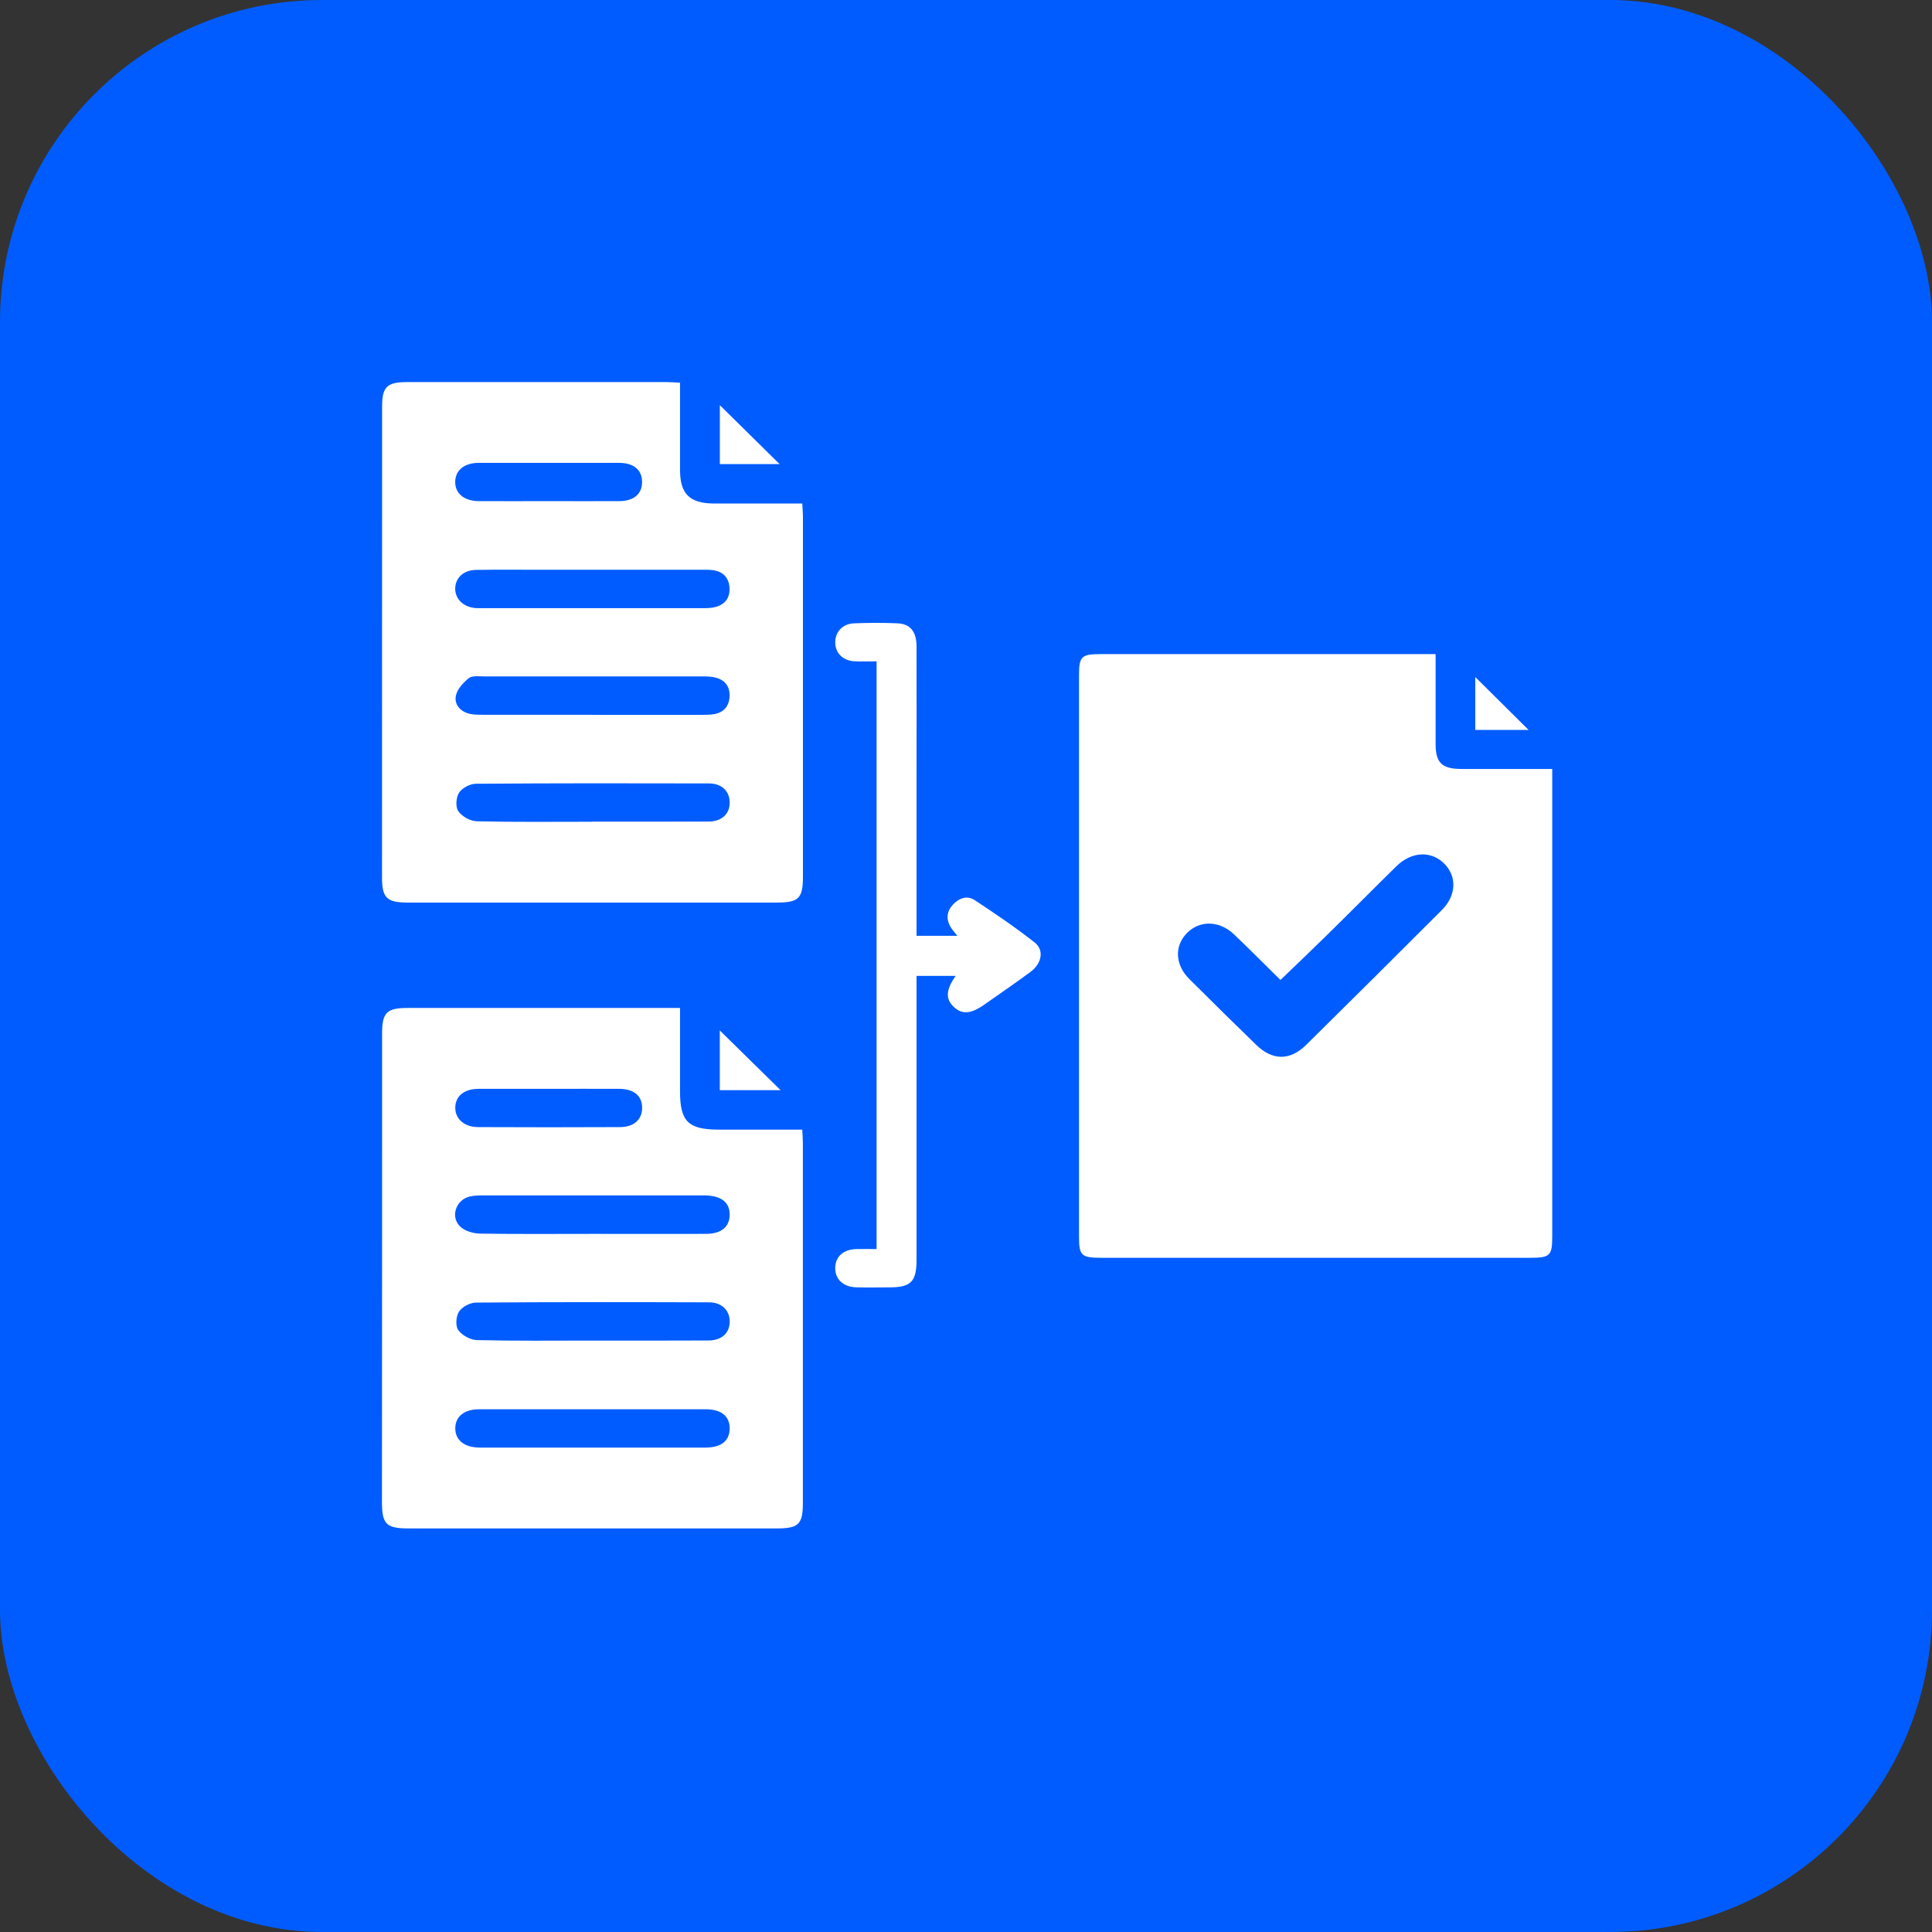 <svg width="60" height="60" viewBox="0 0 60 60" fill="none" xmlns="http://www.w3.org/2000/svg">
<rect x="0" y="0" width="60" height="60" fill="#333333" stroke="none"/>
<rect width="60" height="60" rx="10" fill="#005CFF"/>
<g clip-path="url(#clip0_1397_432)">
<path d="M48.206 23.881C48.206 24.063 48.206 24.187 48.206 24.309C48.206 29.009 48.206 33.707 48.206 38.408C48.206 38.993 48.135 39.062 47.529 39.062C43.083 39.062 38.636 39.062 34.191 39.062C33.583 39.062 33.51 38.991 33.51 38.412C33.51 32.6 33.51 26.786 33.51 20.975C33.51 20.385 33.583 20.314 34.181 20.314C37.496 20.314 40.812 20.314 44.128 20.314H44.584C44.584 20.772 44.584 21.2 44.584 21.627C44.584 22.121 44.584 22.616 44.584 23.111C44.586 23.69 44.779 23.878 45.381 23.881C46.184 23.883 46.989 23.881 47.792 23.881C47.914 23.881 48.038 23.881 48.206 23.881ZM39.765 30.433C39.29 29.965 38.817 29.489 38.333 29.026C37.875 28.585 37.261 28.57 36.859 28.98C36.468 29.38 36.491 29.961 36.933 30.402C37.62 31.089 38.314 31.77 39.012 32.449C39.519 32.942 40.063 32.944 40.568 32.447C41.979 31.054 43.383 29.657 44.784 28.256C45.236 27.803 45.25 27.2 44.836 26.805C44.426 26.412 43.829 26.449 43.364 26.904C42.635 27.62 41.916 28.347 41.186 29.063C40.726 29.516 40.257 29.961 39.765 30.435V30.433Z" fill="white"/>
<path d="M21.119 11.887C21.119 12.826 21.117 13.716 21.119 14.607C21.122 15.341 21.424 15.635 22.175 15.637C23.077 15.637 23.979 15.637 24.915 15.637C24.923 15.797 24.936 15.929 24.936 16.059C24.936 19.783 24.936 23.504 24.936 27.227C24.936 27.9 24.803 28.03 24.124 28.03C20.306 28.03 16.488 28.03 12.667 28.03C12.013 28.03 11.864 27.886 11.864 27.252C11.866 22.38 11.866 17.506 11.866 12.634C11.866 12.015 12.015 11.866 12.642 11.866C15.329 11.866 18.018 11.866 20.705 11.866C20.827 11.866 20.949 11.877 21.119 11.885V11.887ZM18.399 17.695C17.884 17.695 17.369 17.695 16.853 17.695C16.162 17.695 15.472 17.688 14.782 17.699C14.393 17.705 14.139 17.949 14.137 18.28C14.135 18.605 14.396 18.856 14.772 18.884C14.848 18.891 14.923 18.887 14.997 18.887C17.27 18.887 19.543 18.887 21.815 18.887C21.952 18.887 22.095 18.887 22.225 18.849C22.532 18.765 22.68 18.549 22.654 18.237C22.629 17.924 22.442 17.744 22.127 17.705C22.003 17.69 21.876 17.695 21.75 17.695C20.632 17.695 19.515 17.695 18.397 17.695H18.399ZM18.388 25.516C19.593 25.516 20.8 25.52 22.005 25.514C22.421 25.512 22.667 25.272 22.661 24.912C22.654 24.568 22.413 24.33 22.017 24.33C19.606 24.324 17.194 24.322 14.782 24.34C14.599 24.34 14.351 24.471 14.257 24.618C14.162 24.762 14.141 25.058 14.232 25.191C14.345 25.354 14.606 25.501 14.808 25.506C16 25.534 17.194 25.52 18.386 25.52L18.388 25.516ZM18.403 22.2C19.521 22.2 20.638 22.2 21.756 22.2C21.895 22.2 22.034 22.202 22.169 22.18C22.465 22.13 22.635 21.948 22.656 21.652C22.68 21.341 22.532 21.124 22.223 21.043C22.08 21.006 21.925 21.006 21.775 21.006C19.528 21.004 17.28 21.004 15.033 21.006C14.871 21.006 14.662 20.977 14.557 21.062C14.381 21.205 14.191 21.412 14.156 21.616C14.107 21.888 14.303 22.107 14.599 22.171C14.732 22.2 14.873 22.198 15.011 22.198C16.141 22.198 17.272 22.198 18.401 22.198L18.403 22.2ZM17.017 15.563C17.757 15.563 18.497 15.567 19.238 15.563C19.688 15.559 19.942 15.337 19.94 14.967C19.94 14.596 19.683 14.377 19.233 14.375C17.779 14.373 16.323 14.373 14.866 14.375C14.423 14.375 14.147 14.6 14.137 14.952C14.126 15.319 14.41 15.561 14.873 15.563C15.588 15.567 16.302 15.563 17.017 15.563Z" fill="white"/>
<path d="M21.119 31.303C21.119 32.197 21.119 33.047 21.119 33.898C21.119 34.832 21.376 35.08 22.328 35.082C23.18 35.082 24.032 35.082 24.915 35.082C24.923 35.243 24.934 35.374 24.934 35.506C24.934 39.23 24.934 42.951 24.934 46.674C24.934 47.341 24.801 47.467 24.111 47.467C20.306 47.467 16.498 47.467 12.693 47.467C11.995 47.467 11.862 47.337 11.862 46.641C11.866 41.792 11.866 36.943 11.866 32.095C11.866 31.45 12.011 31.303 12.653 31.303C15.342 31.303 18.029 31.303 20.718 31.303H21.119ZM18.418 38.319C19.585 38.319 20.754 38.323 21.921 38.319C22.404 38.319 22.663 38.097 22.661 37.719C22.661 37.342 22.4 37.137 21.912 37.125C21.874 37.125 21.837 37.125 21.799 37.125C19.538 37.125 17.278 37.125 15.018 37.125C14.869 37.125 14.713 37.125 14.57 37.164C14.143 37.278 13.979 37.812 14.305 38.104C14.452 38.236 14.707 38.309 14.915 38.311C16.082 38.329 17.251 38.319 18.418 38.319ZM18.386 41.633C19.591 41.633 20.798 41.637 22.003 41.63C22.406 41.628 22.648 41.411 22.661 41.068C22.675 40.707 22.429 40.447 22.019 40.445C19.608 40.438 17.196 40.434 14.785 40.453C14.602 40.453 14.354 40.583 14.257 40.73C14.162 40.875 14.139 41.171 14.229 41.303C14.343 41.465 14.604 41.612 14.803 41.618C15.996 41.647 17.19 41.633 18.382 41.633H18.386ZM18.403 44.956C19.572 44.956 20.739 44.956 21.908 44.956C22.396 44.956 22.654 44.749 22.661 44.371C22.667 43.988 22.406 43.769 21.929 43.766C19.581 43.764 17.232 43.764 14.883 43.766C14.412 43.766 14.133 43.998 14.139 44.369C14.145 44.733 14.429 44.954 14.9 44.956C16.069 44.956 17.236 44.956 18.405 44.956H18.403ZM17.043 33.815C16.315 33.815 15.588 33.813 14.86 33.815C14.415 33.817 14.143 34.039 14.139 34.395C14.133 34.745 14.417 35.001 14.846 35.003C16.313 35.01 17.781 35.01 19.248 35.003C19.692 35.003 19.948 34.763 19.942 34.393C19.936 34.026 19.681 33.817 19.225 33.815C18.498 33.811 17.77 33.815 17.043 33.815Z" fill="white"/>
<path d="M28.466 29.063H29.732C29.654 28.964 29.576 28.881 29.519 28.786C29.378 28.544 29.401 28.304 29.589 28.099C29.774 27.898 30.028 27.797 30.266 27.952C30.901 28.37 31.533 28.798 32.13 29.268C32.438 29.508 32.353 29.926 31.998 30.187C31.525 30.535 31.041 30.868 30.56 31.205C30.148 31.495 29.868 31.51 29.614 31.265C29.361 31.021 29.374 30.74 29.679 30.307H28.464C28.464 30.448 28.464 30.589 28.464 30.732C28.464 33.528 28.464 36.324 28.464 39.12C28.464 39.809 28.291 39.981 27.606 39.981C27.267 39.981 26.927 39.989 26.588 39.979C26.18 39.966 25.928 39.72 25.939 39.362C25.949 39.021 26.195 38.803 26.59 38.791C26.79 38.785 26.99 38.791 27.223 38.791V20.538C26.994 20.538 26.771 20.547 26.548 20.538C26.184 20.522 25.947 20.292 25.939 19.963C25.932 19.634 26.161 19.373 26.519 19.358C26.971 19.34 27.425 19.338 27.875 19.358C28.27 19.375 28.462 19.619 28.464 20.068C28.468 21.515 28.464 22.964 28.464 24.411C28.464 25.822 28.464 27.232 28.464 28.643V29.063H28.466Z" fill="white"/>
<path d="M22.356 12.584C22.98 13.199 23.596 13.807 24.21 14.412H22.356V12.584Z" fill="white"/>
<path d="M22.354 32.002C22.991 32.629 23.609 33.233 24.242 33.856H22.354V32.002Z" fill="white"/>
<path d="M45.816 21.026C46.375 21.579 46.924 22.125 47.471 22.668H45.816V21.026Z" fill="white"/>
</g>
<defs>
<clipPath id="clip0_1397_432">
<rect width="36.34" height="35.599" fill="white" transform="translate(11.866 11.866)"/>
</clipPath>
</defs>
</svg>
